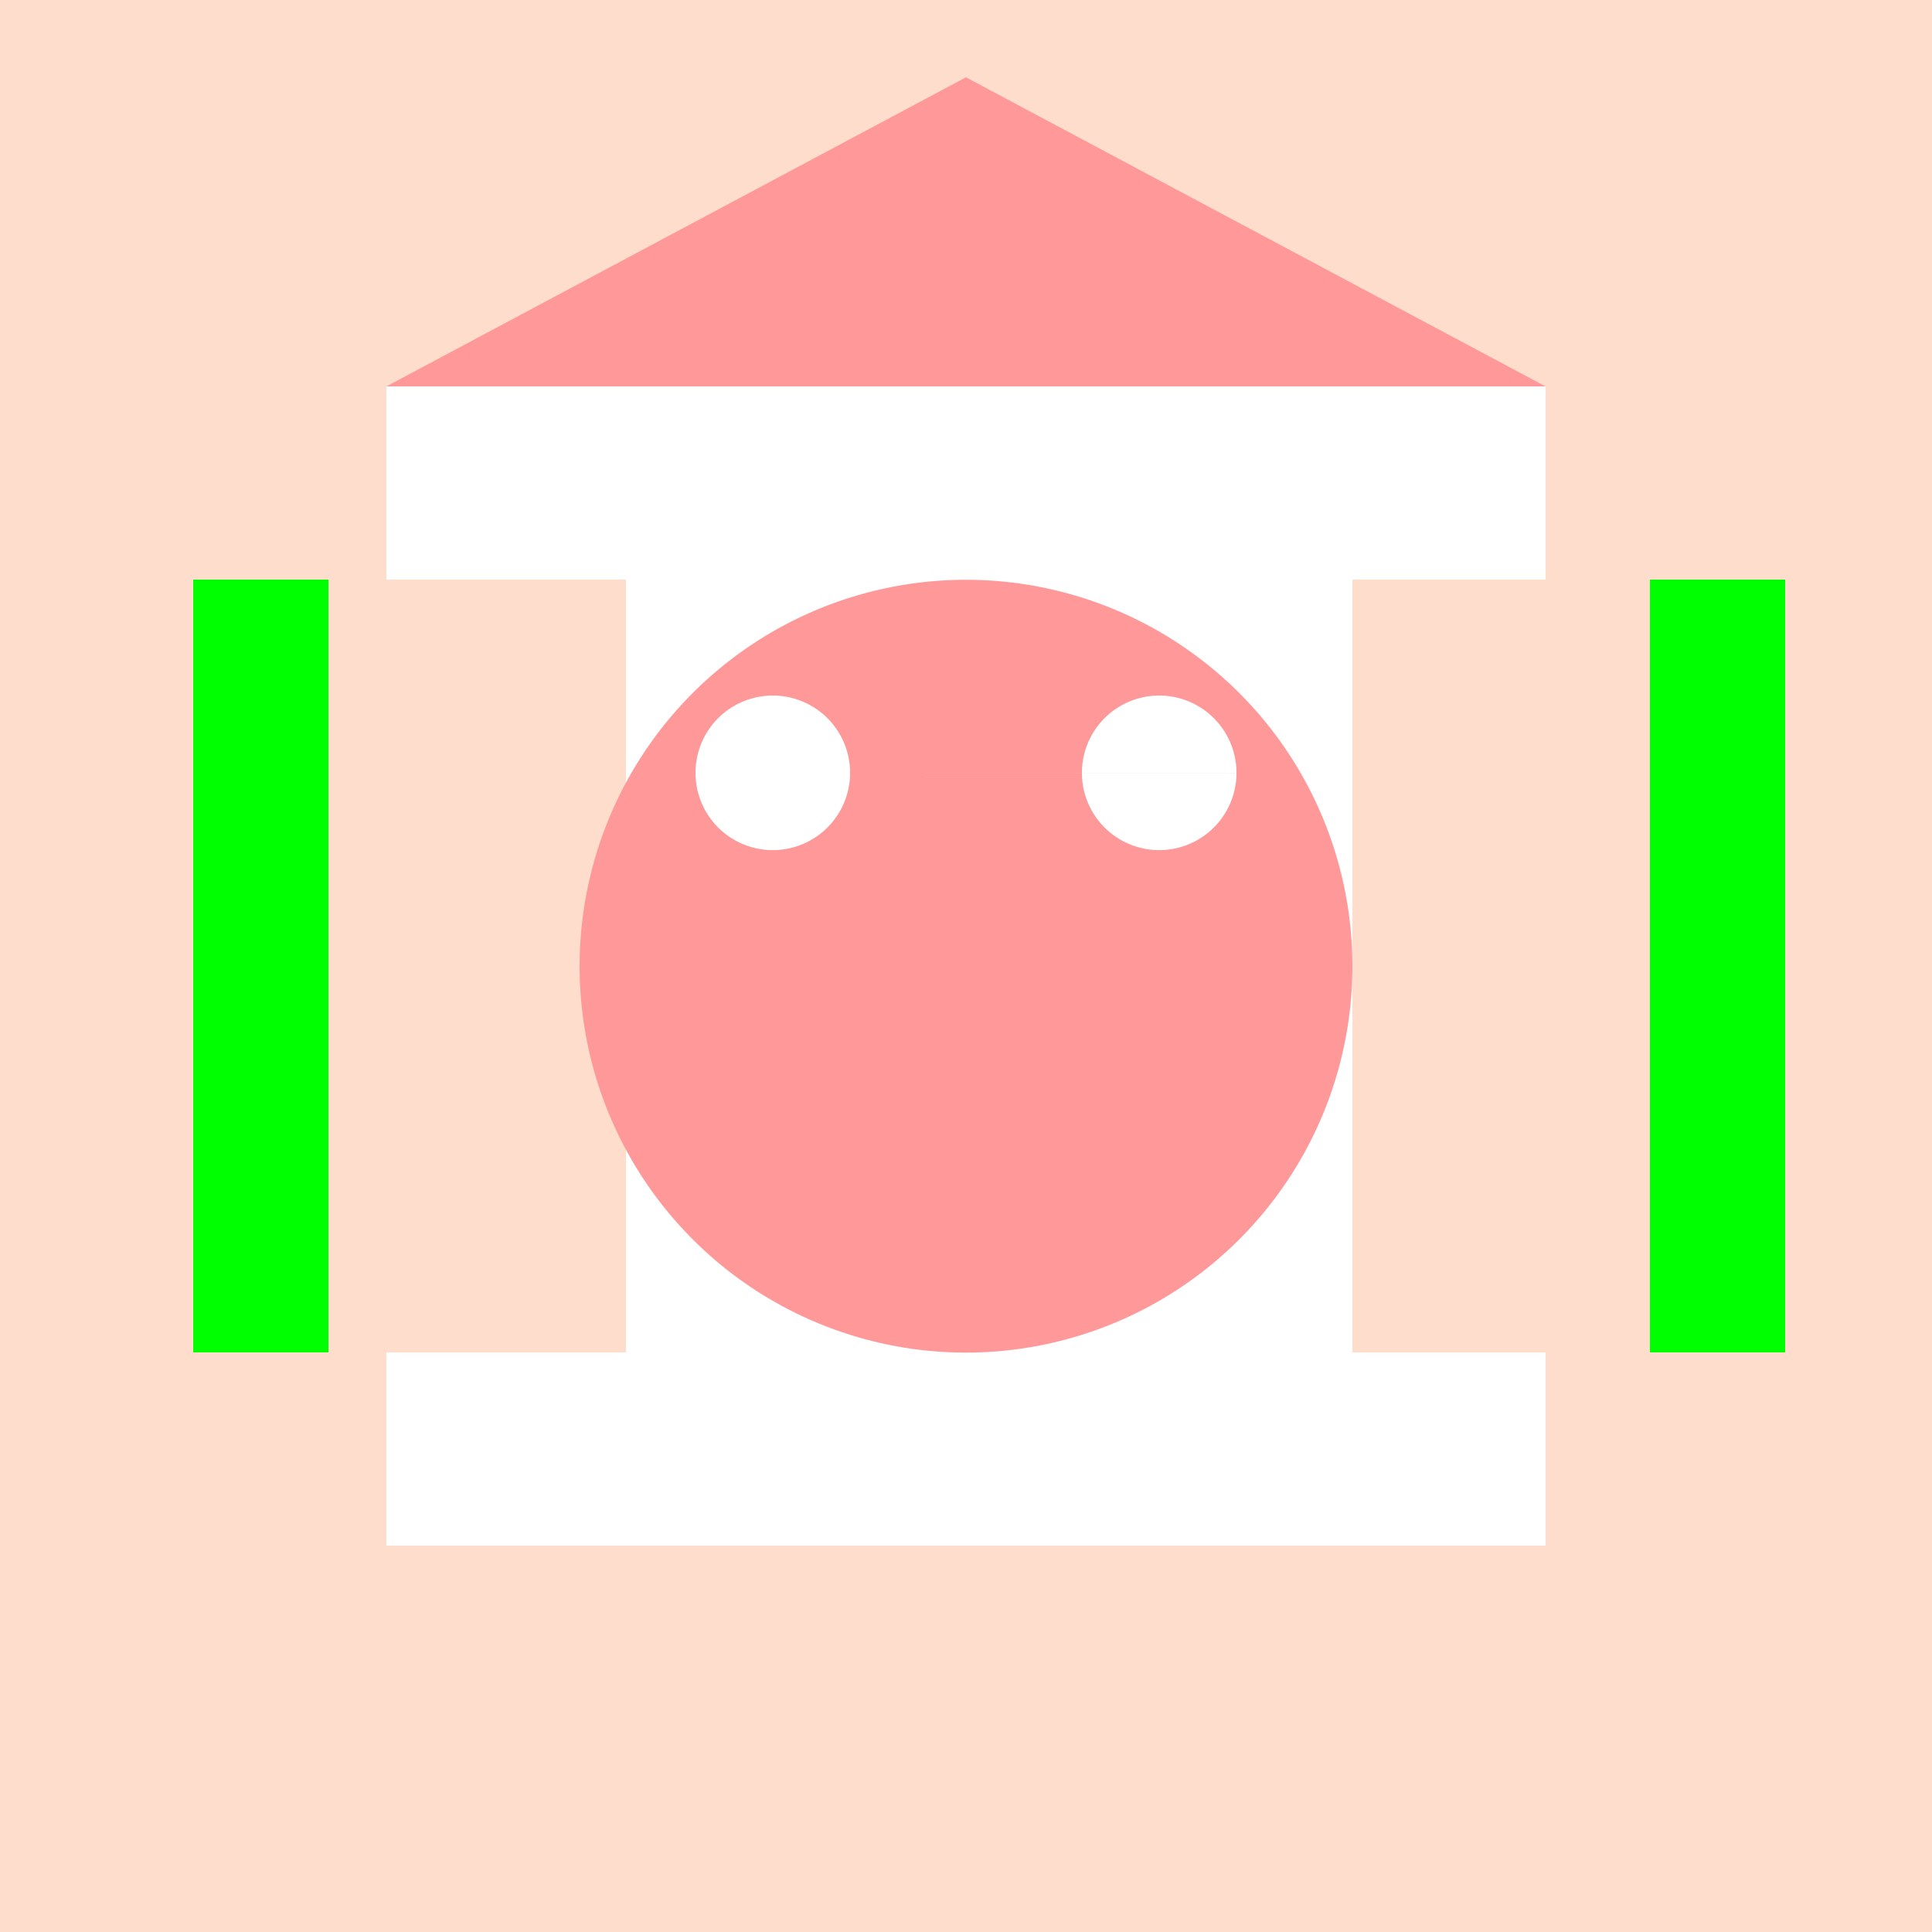 <!--

Generated by DrawGPT.
Free, open source, AI generated images in SVG, PNG, and HTML Canvas format.
https://drawgpt.ai

Created: 2023-09-26T10:54:16.934Z
Link: https://drawgpt.ai/prompt/49572/

-->
<svg xmlns="http://www.w3.org/2000/svg" xmlns:xlink="http://www.w3.org/1999/xlink" width="500" height="500"><defs/><g><rect fill="#ffddcc" stroke="none" x="0" y="0" width="512" height="512"/><rect fill="#ffffff" stroke="none" x="100" y="100" width="300" height="300"/><path fill="#ff9999" stroke="none" paint-order="stroke fill markers" d=" M 100 100 L 250 20 L 400 100"/><rect fill="#00ff00" stroke="none" x="50" y="150" width="50" height="200"/><rect fill="#00ff00" stroke="none" x="412" y="150" width="50" height="200"/><rect fill="#ffddcc" stroke="none" x="85" y="150" width="77" height="200"/><rect fill="#ffddcc" stroke="none" x="350" y="150" width="77" height="200"/><path fill="#ff9999" stroke="none" paint-order="stroke fill markers" d=" M 350 250 A 100 100 0 1 0 350 250.1"/><path fill="#ffffff" stroke="none" paint-order="stroke fill markers" d=" M 220 200 A 20 20 0 1 0 220 200.02 M 200 200 L 320 200 A 20 20 0 1 0 320 200.02"/></g></svg>
